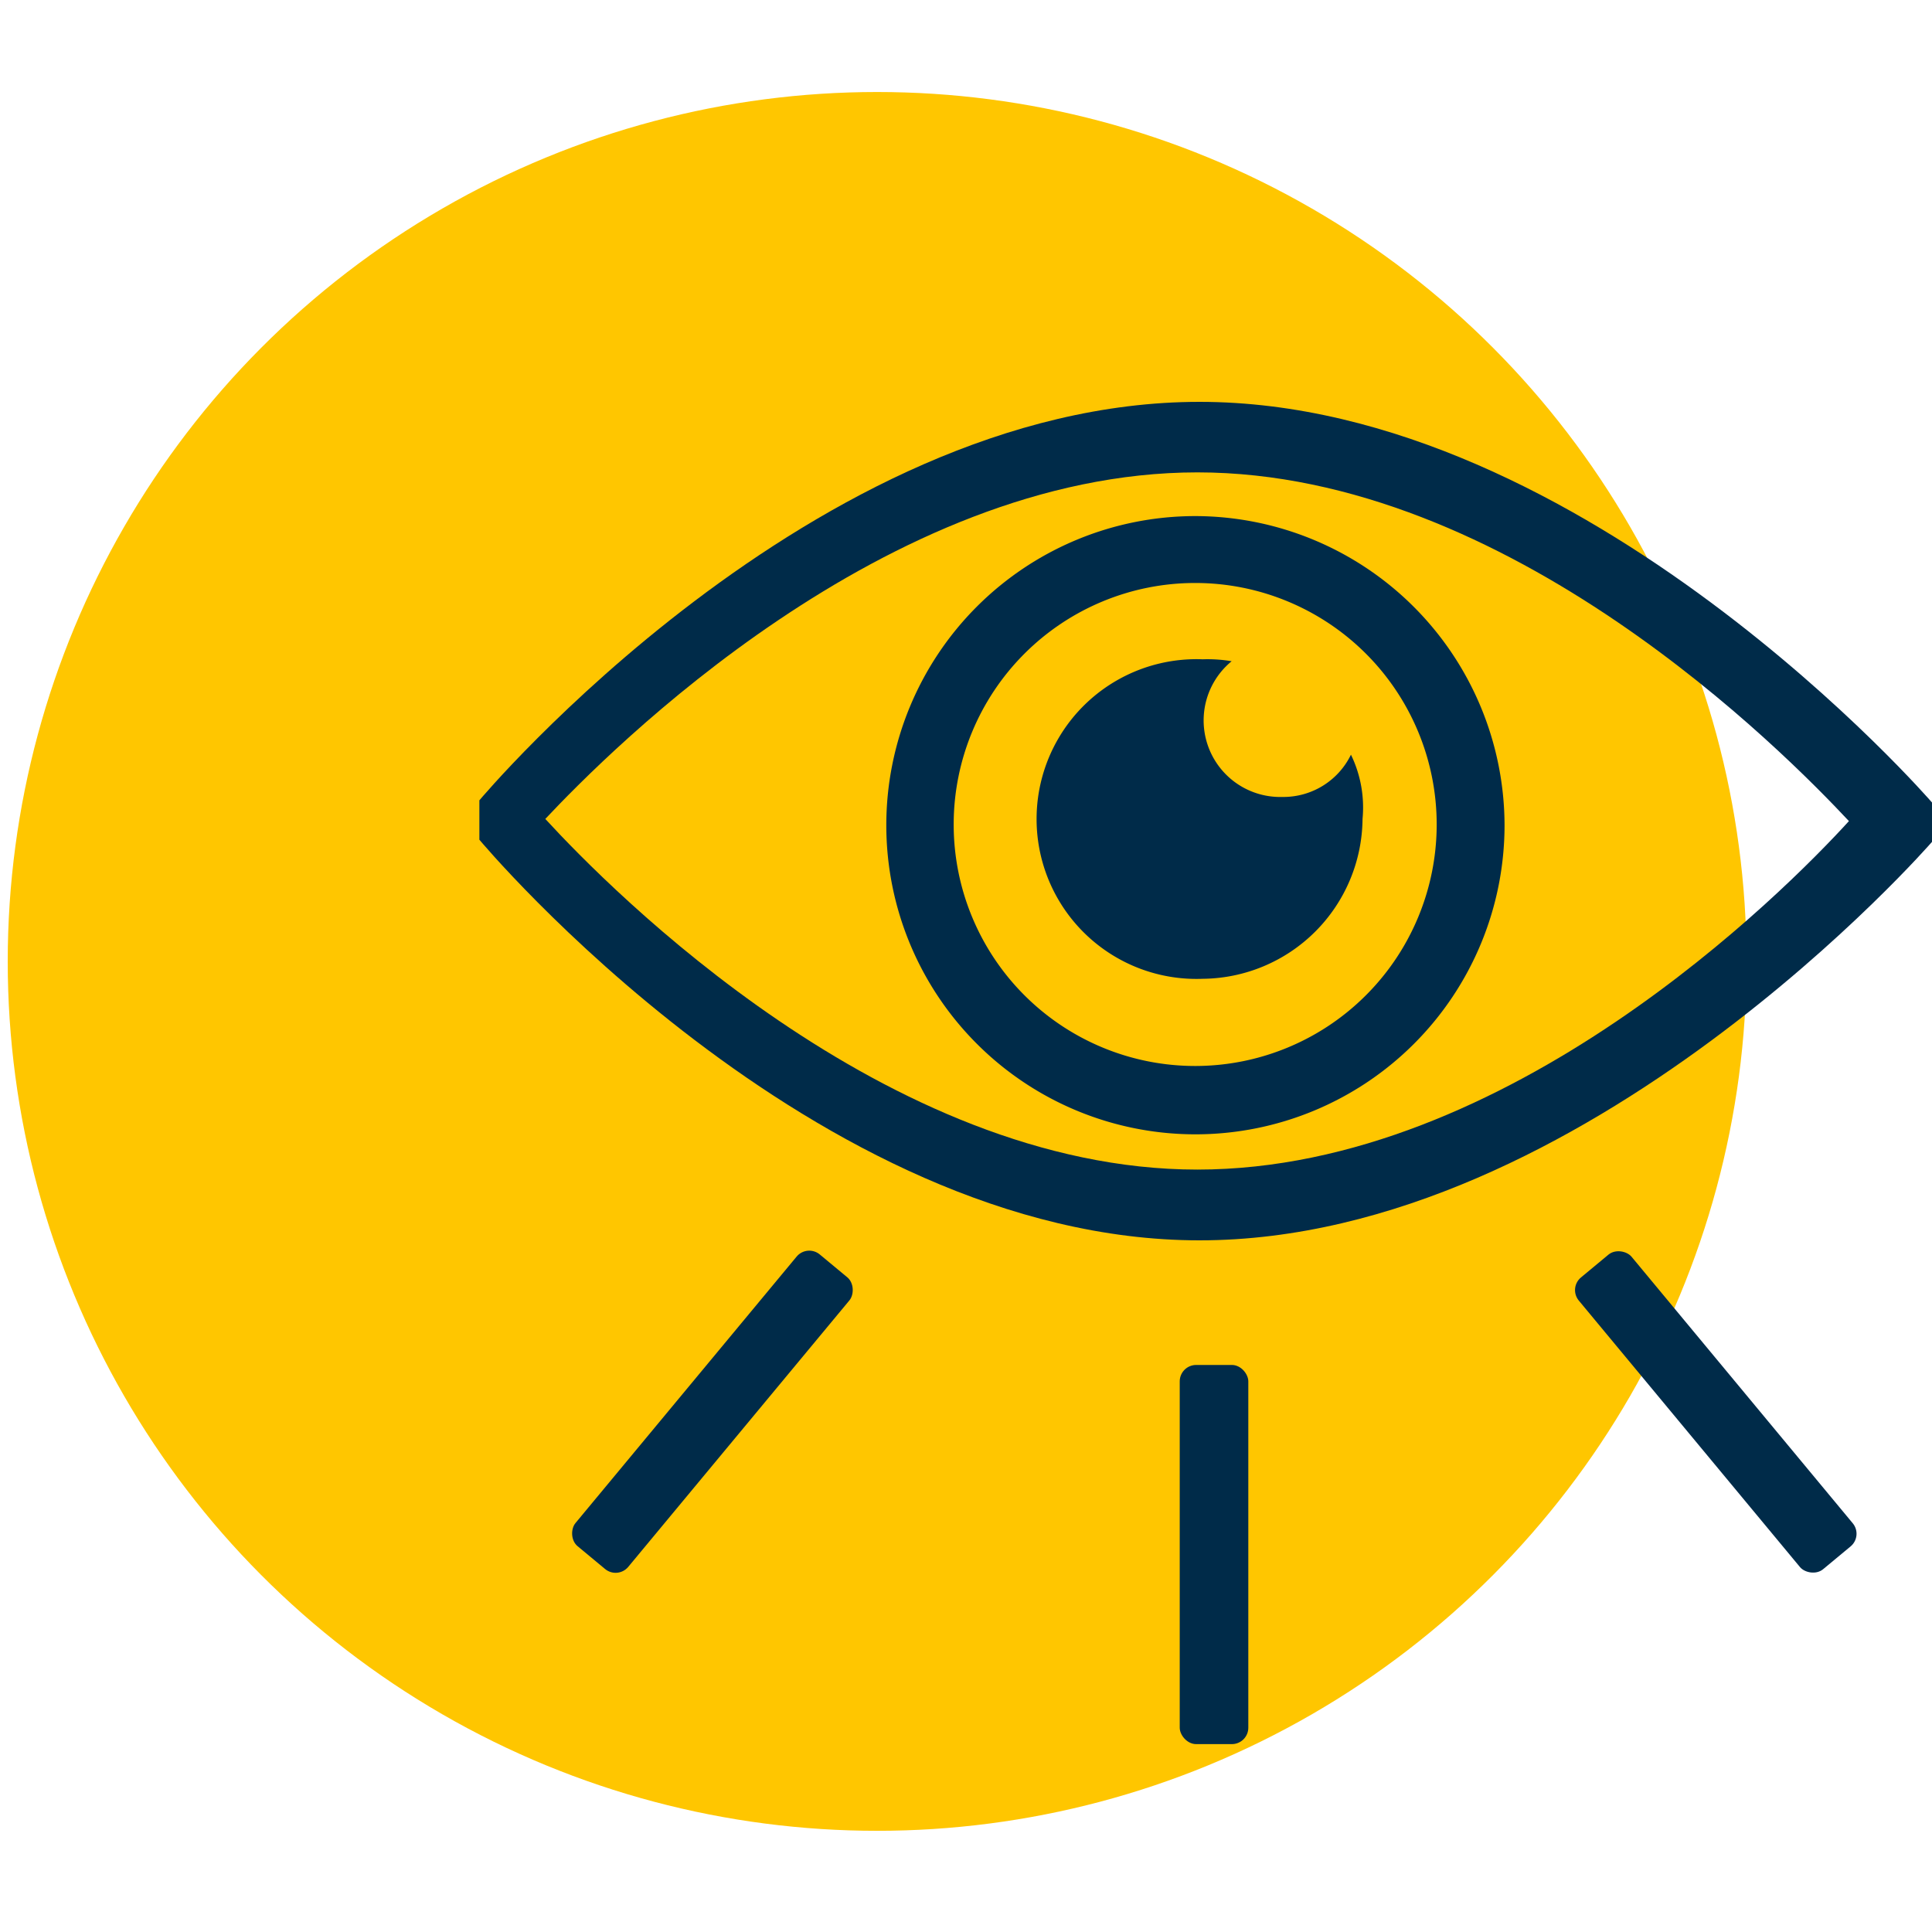 <svg id="Layer_1" data-name="Layer 1" xmlns="http://www.w3.org/2000/svg" viewBox="0 0 80 80"><defs><style>.cls-1{fill:#ffc600;}.cls-2{fill:#002b49;}</style></defs><circle class="cls-1" cx="36.32" cy="39.81" r="36"/><path class="cls-2" d="M49.49,21.37A12.8,12.8,0,1,0,62.3,34.17,12.83,12.83,0,0,0,49.49,21.37Zm0,22.77a10,10,0,1,1,10-10A10,10,0,0,1,49.49,44.14Z"/><path class="cls-2" d="M49.67,16.64c-16,0-29.82,16.5-29.82,16.5v1.63S33.68,51.36,49.67,51.36,80,34.86,80,34.86V33.23S65.65,16.64,49.67,16.64Zm-.09,31.79c-12.89,0-24.32-11.6-27-14.52,2.66-2.83,14.09-14.35,27-14.35S73.9,31.16,76.56,34C73.9,36.92,62.47,48.43,49.58,48.43Z"/><path class="cls-2" d="M55.94,31.25A3.11,3.11,0,0,1,53.1,33,3.17,3.17,0,0,1,51,27.38a6.05,6.05,0,0,0-1.2-.08,6.62,6.62,0,1,0,0,13.23,6.68,6.68,0,0,0,6.62-6.62A5,5,0,0,0,55.94,31.25Z"/><rect class="cls-2" x="48.85" y="56.52" width="2.84" height="15.7" rx="0.68"/><rect class="cls-2" x="69.62" y="50.62" width="2.84" height="15.7" rx="0.68" transform="translate(-20.96 58.84) rotate(-39.69)"/><rect class="cls-2" x="28.08" y="50.62" width="2.84" height="15.7" rx="0.68" transform="translate(14.86 122.29) rotate(-140.31)"/></svg>